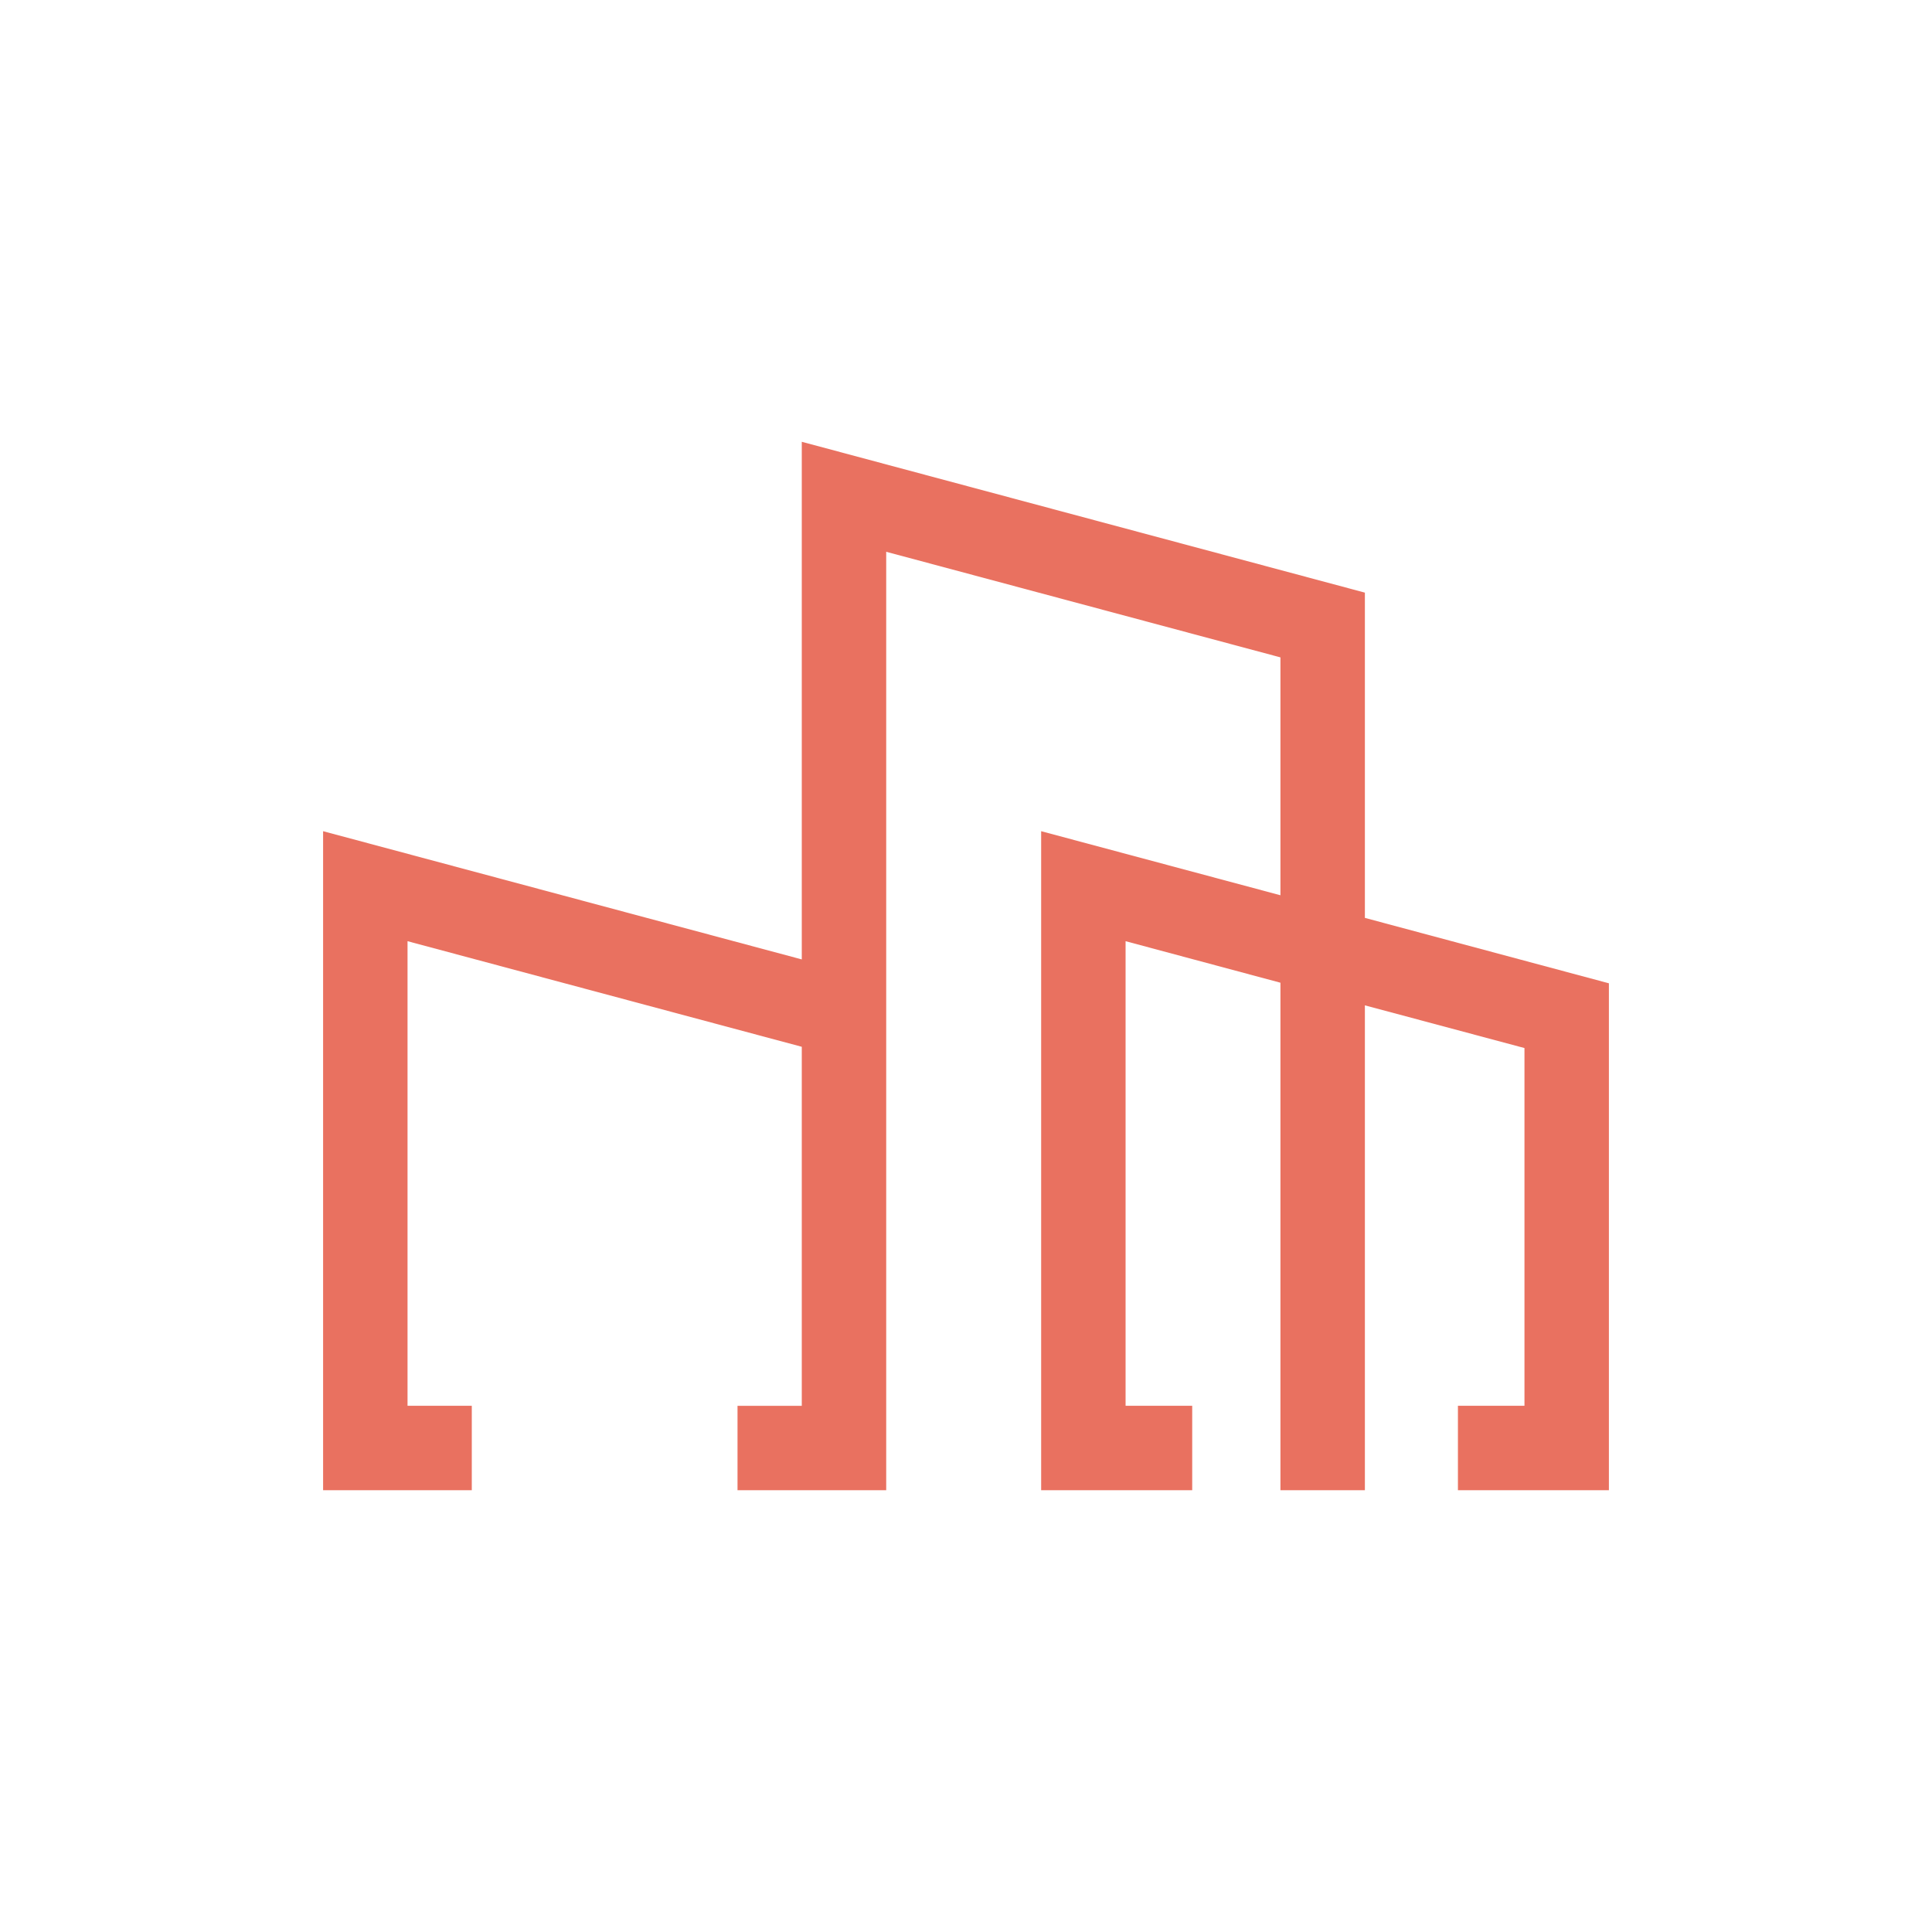 <?xml version="1.0" encoding="UTF-8"?>
<svg data-bbox="0 0 293 293" xmlns="http://www.w3.org/2000/svg" viewBox="0 0 293 293" height="293" width="293" data-type="color">
    <g>
        <path fill="#ffffff" d="M293 0v293H0V0h293z" data-color="1"/>
        <path fill="#E97160" d="M206.993 139.203V89.877L121.594 67v78.501L49 126.055V226h22.55v-12.802h-9.745v-70.462l59.789 16.015v54.447h-9.745V226h22.55V83.681l59.788 16.015v36.076l-36.29-9.717V226h22.909v-12.802h-10.104v-70.462l23.485 6.299V226h12.806v-73.534l24.202 6.477v54.255h-10.091V226H244v-76.876l-37.007-9.921Z" data-color="2"/>
    </g>
</svg>

